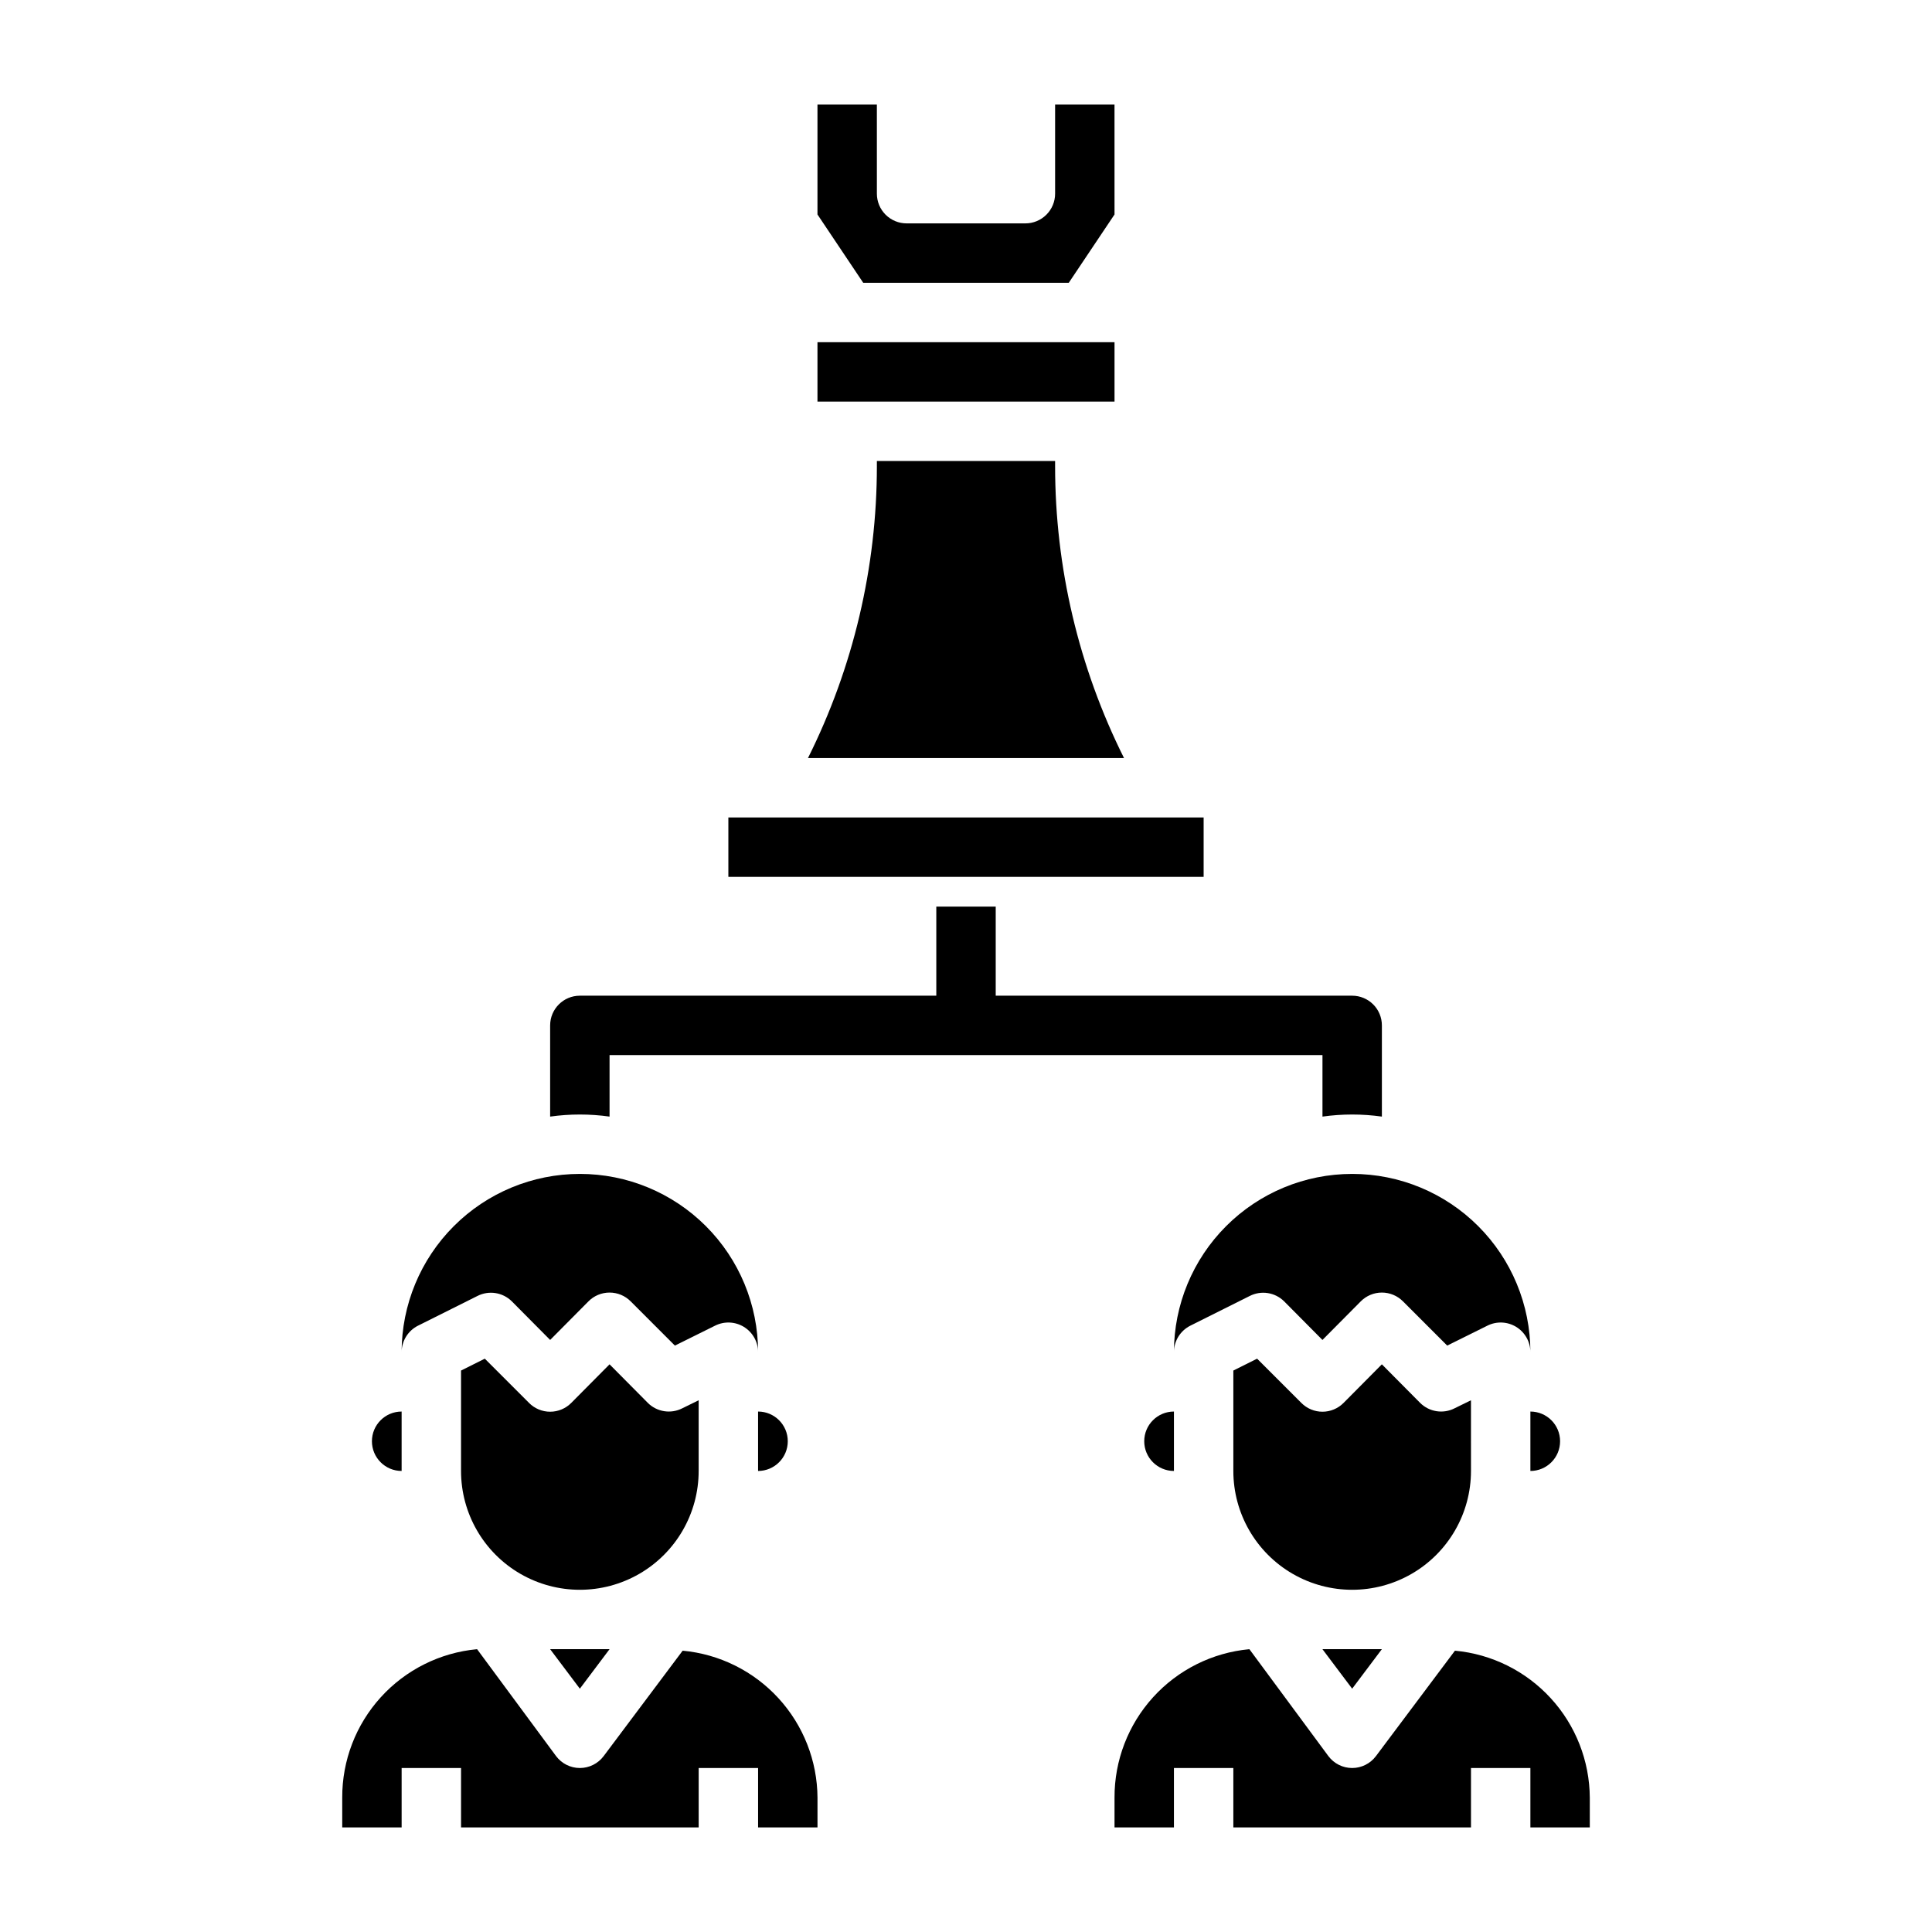 <?xml version="1.0" encoding="UTF-8"?>
<!-- Uploaded to: ICON Repo, www.svgrepo.com, Generator: ICON Repo Mixer Tools -->
<svg fill="#000000" width="800px" height="800px" version="1.1" viewBox="144 144 512 512" xmlns="http://www.w3.org/2000/svg">
 <g>
  <path d="m266.18 533.82v-26.609l6.297-3.148 11.73 11.73h-0.004c1.48 1.488 3.492 2.328 5.59 2.328 2.102 0 4.113-0.84 5.59-2.328l10.156-10.234 10.156 10.234h-0.004c2.418 2.394 6.102 2.969 9.133 1.418l4.328-2.125v18.734c0 11.25-6 21.645-15.742 27.27s-21.746 5.625-31.488 0c-9.742-5.625-15.742-16.02-15.742-27.27zm39.359 47.23-7.871 10.469-7.875-10.469zm39.359-47.23v-15.746c4.348 0 7.871 3.523 7.871 7.871 0 4.348-3.523 7.875-7.871 7.875zm-47.23-78.723c12.523 0 24.539 4.977 33.395 13.836 8.859 8.855 13.836 20.871 13.836 33.398-0.008-2.731-1.43-5.258-3.754-6.688-2.324-1.426-5.223-1.547-7.66-0.32l-10.629 5.273-11.73-11.73 0.004 0.004c-1.48-1.492-3.492-2.328-5.59-2.328-2.102 0-4.113 0.836-5.59 2.328l-10.156 10.23-10.156-10.234 0.004 0.004c-2.418-2.398-6.102-2.969-9.133-1.418l-15.742 7.871h-0.004c-2.644 1.336-4.32 4.043-4.328 7.008 0-12.527 4.977-24.543 13.836-33.398 8.855-8.859 20.871-13.836 33.398-13.836zm-55.105 70.848c0-4.348 3.523-7.871 7.871-7.871v15.746c-4.348 0-7.871-3.527-7.871-7.875zm118.08 102.34h-15.742v-15.746h-15.746v15.742l-62.973 0.004v-15.746h-15.746v15.742l-15.742 0.004v-7.875c-0.043-9.84 3.602-19.34 10.219-26.625 6.613-7.285 15.719-11.828 25.52-12.734l20.938 28.34c1.488 1.98 3.82 3.148 6.301 3.148 2.477 0 4.809-1.168 6.297-3.148l20.941-27.945h-0.004c9.734 0.898 18.781 5.387 25.387 12.59 6.606 7.199 10.297 16.602 10.352 26.375z"/>
  <path d="m470.85 533.82v-26.609l6.297-3.148 11.73 11.73c1.477 1.488 3.488 2.328 5.586 2.328 2.102 0 4.113-0.84 5.59-2.328l10.156-10.234 10.156 10.234c2.414 2.394 6.102 2.969 9.129 1.418l4.328-2.125 0.004 18.734c0 11.25-6.004 21.645-15.746 27.27s-21.746 5.625-31.488 0c-9.742-5.625-15.742-16.02-15.742-27.27zm39.359 47.23-7.871 10.469-7.875-10.469zm39.359-47.23v-15.746c4.348 0 7.871 3.523 7.871 7.871 0 4.348-3.523 7.875-7.871 7.875zm-47.23-78.723c12.527 0 24.539 4.977 33.398 13.836 8.855 8.855 13.832 20.871 13.832 33.398-0.008-2.731-1.43-5.258-3.754-6.688-2.324-1.426-5.223-1.547-7.66-0.32l-10.629 5.273-11.73-11.73 0.004 0.004c-1.48-1.492-3.492-2.328-5.59-2.328-2.098 0-4.109 0.836-5.59 2.328l-10.156 10.23-10.156-10.234 0.004 0.004c-2.418-2.398-6.102-2.969-9.133-1.418l-15.742 7.871c-2.648 1.336-4.32 4.043-4.332 7.008 0-12.527 4.977-24.543 13.836-33.398 8.855-8.859 20.871-13.836 33.398-13.836zm-55.105 70.848c0-4.348 3.523-7.871 7.871-7.871v15.746c-4.348 0-7.871-3.527-7.871-7.875zm118.08 102.34h-15.746v-15.746h-15.742v15.742l-62.977 0.004v-15.746h-15.746v15.742l-15.742 0.004v-7.875c-0.043-9.84 3.606-19.34 10.219-26.625 6.617-7.285 15.719-11.828 25.52-12.734l20.941 28.34c1.484 1.98 3.816 3.148 6.297 3.148 2.477 0 4.809-1.168 6.297-3.148l20.941-27.945h-0.004c9.734 0.898 18.781 5.387 25.387 12.59 6.609 7.199 10.297 16.602 10.355 26.375z"/>
  <path d="m439.36 250.43h-78.723v-15.742h78.723zm-78.723-49.594v-29.125h15.742l0.004 23.613c0 2.09 0.828 4.09 2.305 5.566s3.481 2.309 5.566 2.309h31.488c2.09 0 4.09-0.832 5.566-2.309 1.477-1.477 2.305-3.477 2.305-5.566v-23.613h15.742l0.004 29.125-12.125 18.105h-54.473zm15.742 66.676 0.004-1.336h47.23v1.34-0.004c0.004 26.863 6.258 53.355 18.266 77.383h-83.758c12.004-24.027 18.258-50.52 18.262-77.383zm-39.355 93.125h125.95v15.742l-125.95 0.004z"/>
  <path d="m502.34 407.87h-94.465v-23.617h-15.746v23.617h-94.461c-4.348 0-7.875 3.523-7.875 7.871v24.168c5.223-0.734 10.523-0.734 15.746 0v-16.297h188.93v16.297c5.223-0.734 10.523-0.734 15.746 0v-24.168c0-2.086-0.828-4.09-2.305-5.566-1.477-1.477-3.481-2.305-5.566-2.305z"/>
 </g>
</svg>